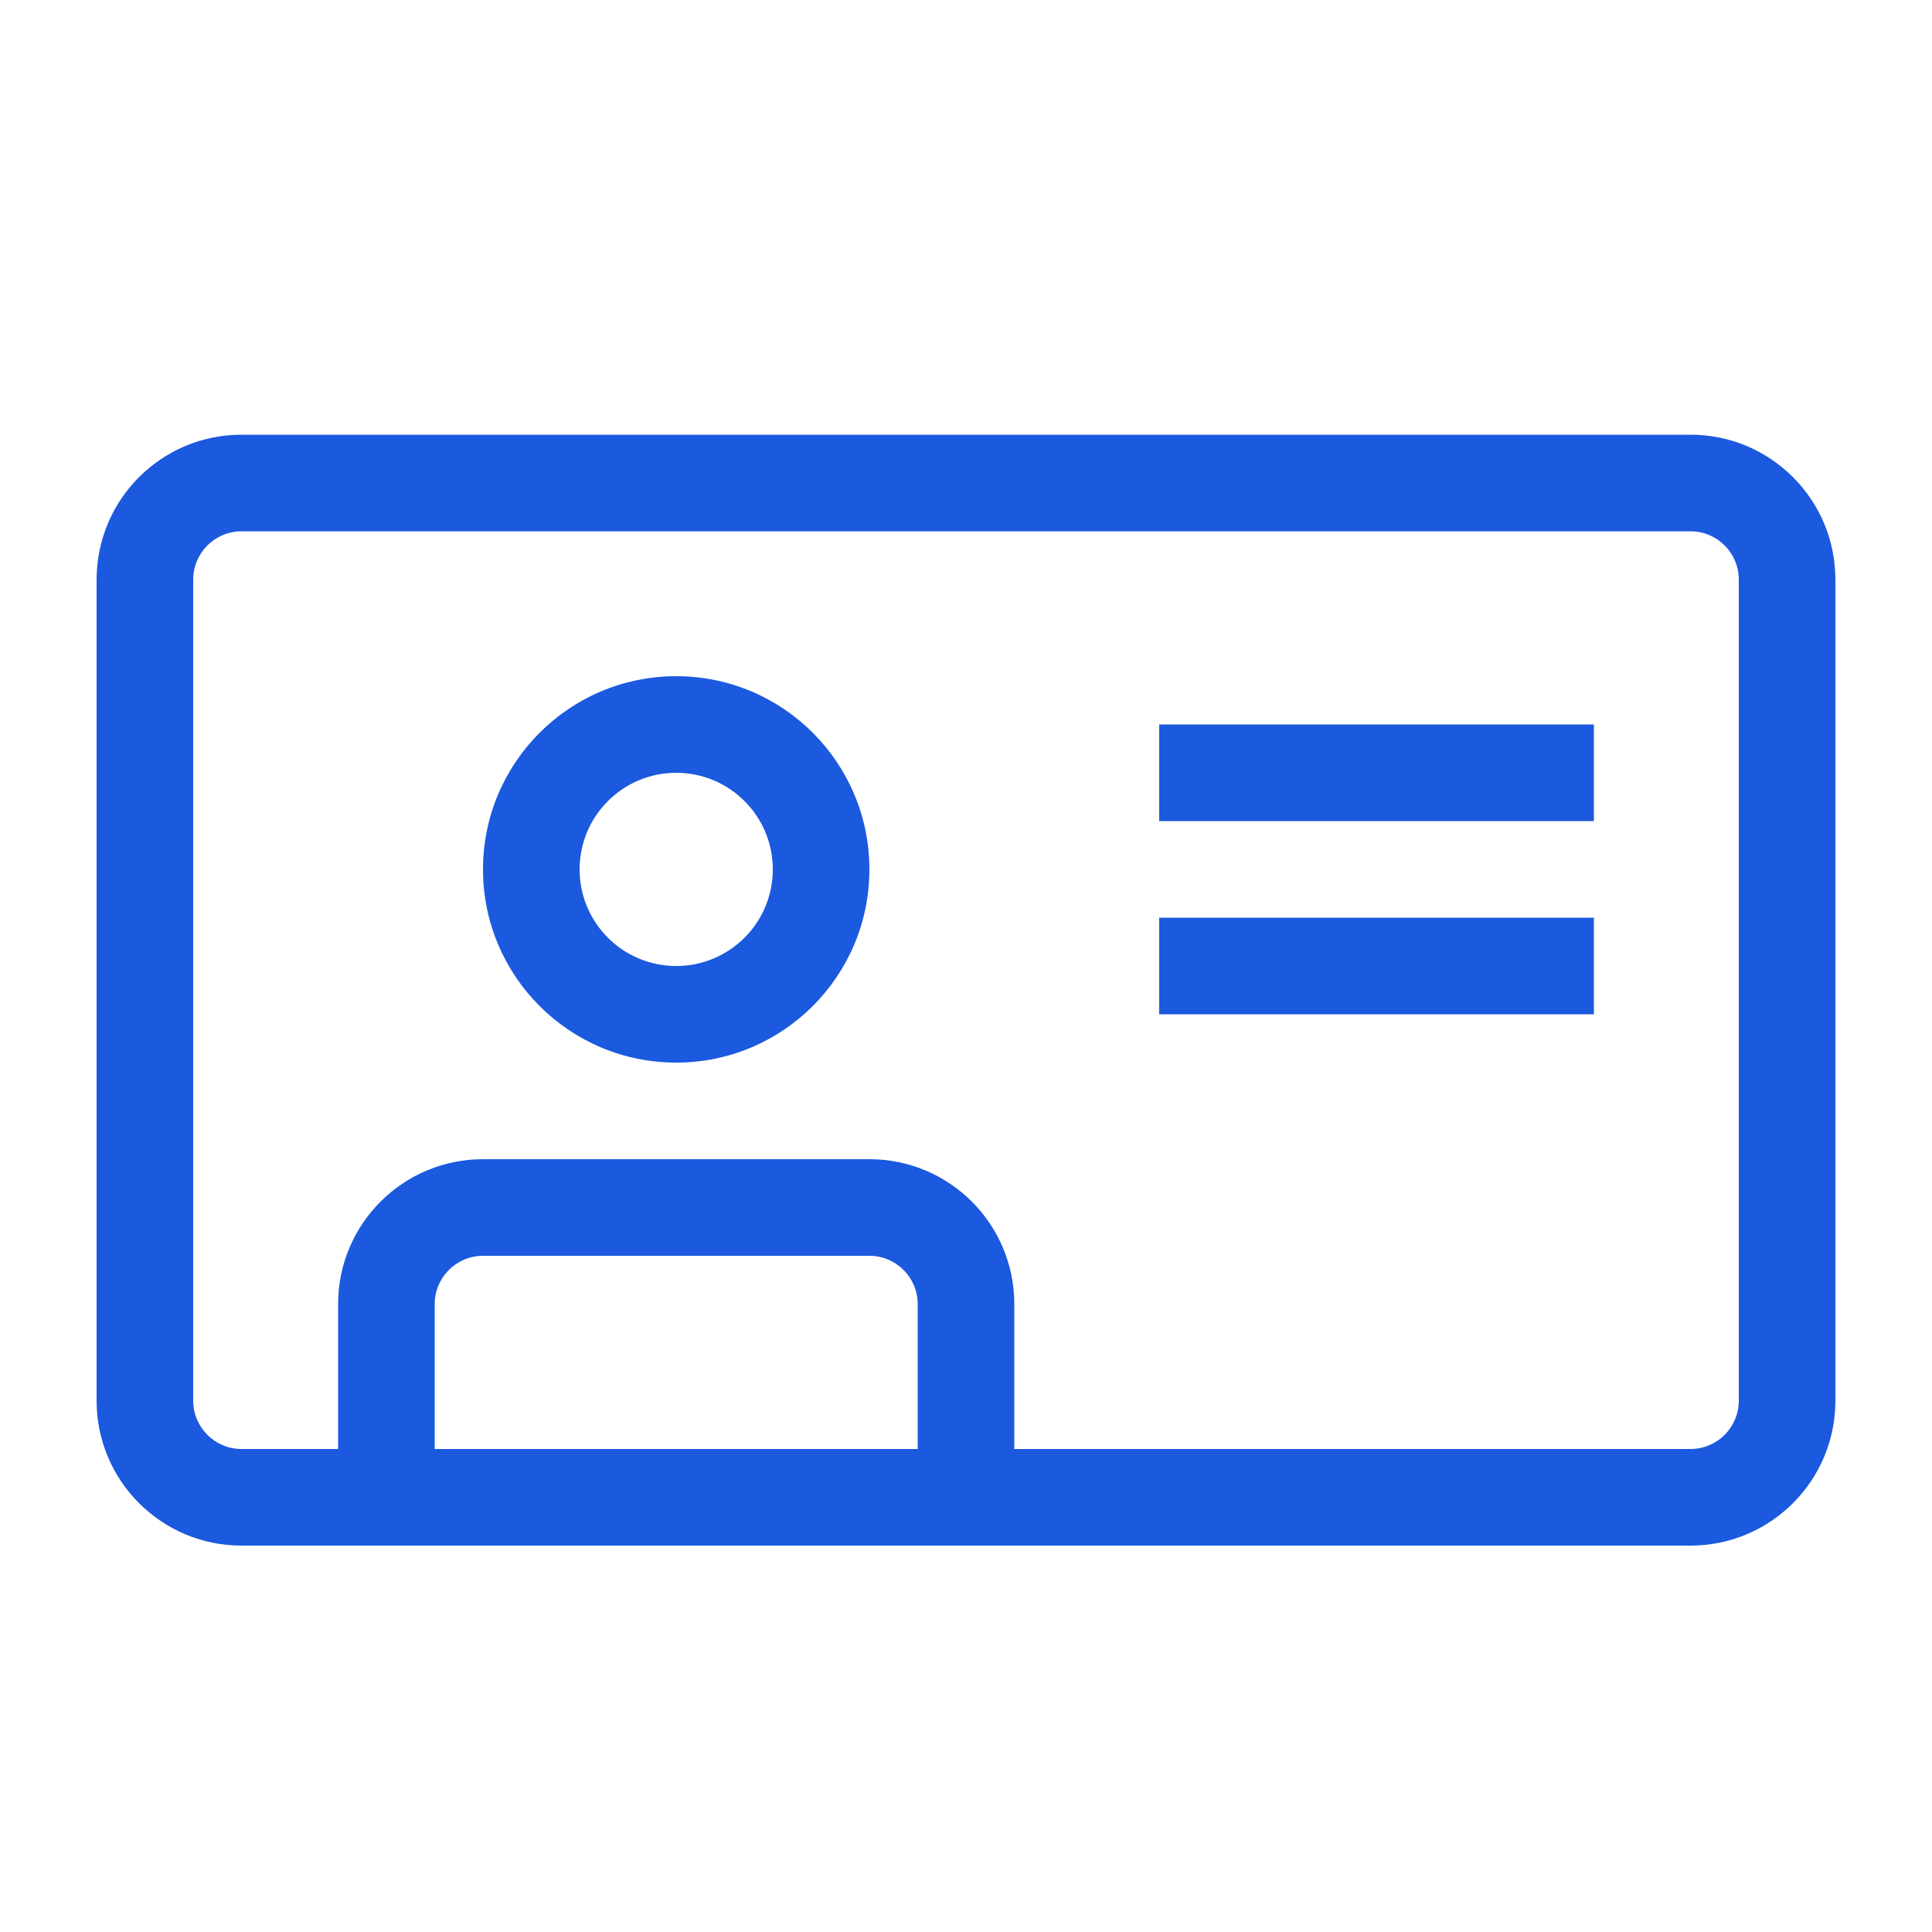 <svg width="40" height="40" viewBox="0 0 40 40" fill="none" xmlns="http://www.w3.org/2000/svg">
<path fill-rule="evenodd" clip-rule="evenodd" d="M35 11H5C4.448 11 4 11.448 4 12V29C4 29.552 4.448 30 5 30H35C35.552 30 36 29.552 36 29V12C36 11.448 35.552 11 35 11ZM5 9C3.343 9 2 10.343 2 12V29C2 30.657 3.343 32 5 32H35C36.657 32 38 30.657 38 29V12C38 10.343 36.657 9 35 9H5Z" fill="#1B59DE"/>
<path fill-rule="evenodd" clip-rule="evenodd" d="M14 20C15.105 20 16 19.105 16 18C16 16.895 15.105 16 14 16C12.895 16 12 16.895 12 18C12 19.105 12.895 20 14 20ZM14 22C16.209 22 18 20.209 18 18C18 15.791 16.209 14 14 14C11.791 14 10 15.791 10 18C10 20.209 11.791 22 14 22Z" fill="#1B59DE"/>
<path d="M24 15H33V17H24V15Z" fill="#1B59DE"/>
<path d="M24 19H33V21H24V19Z" fill="#1B59DE"/>
<path d="M18 24H10C8.343 24 7 25.343 7 27V31H9V27C9 26.448 9.448 26 10 26H18C18.552 26 19 26.448 19 27V31H21V27C21 25.343 19.657 24 18 24Z" fill="#1B59DE"/>
</svg>
